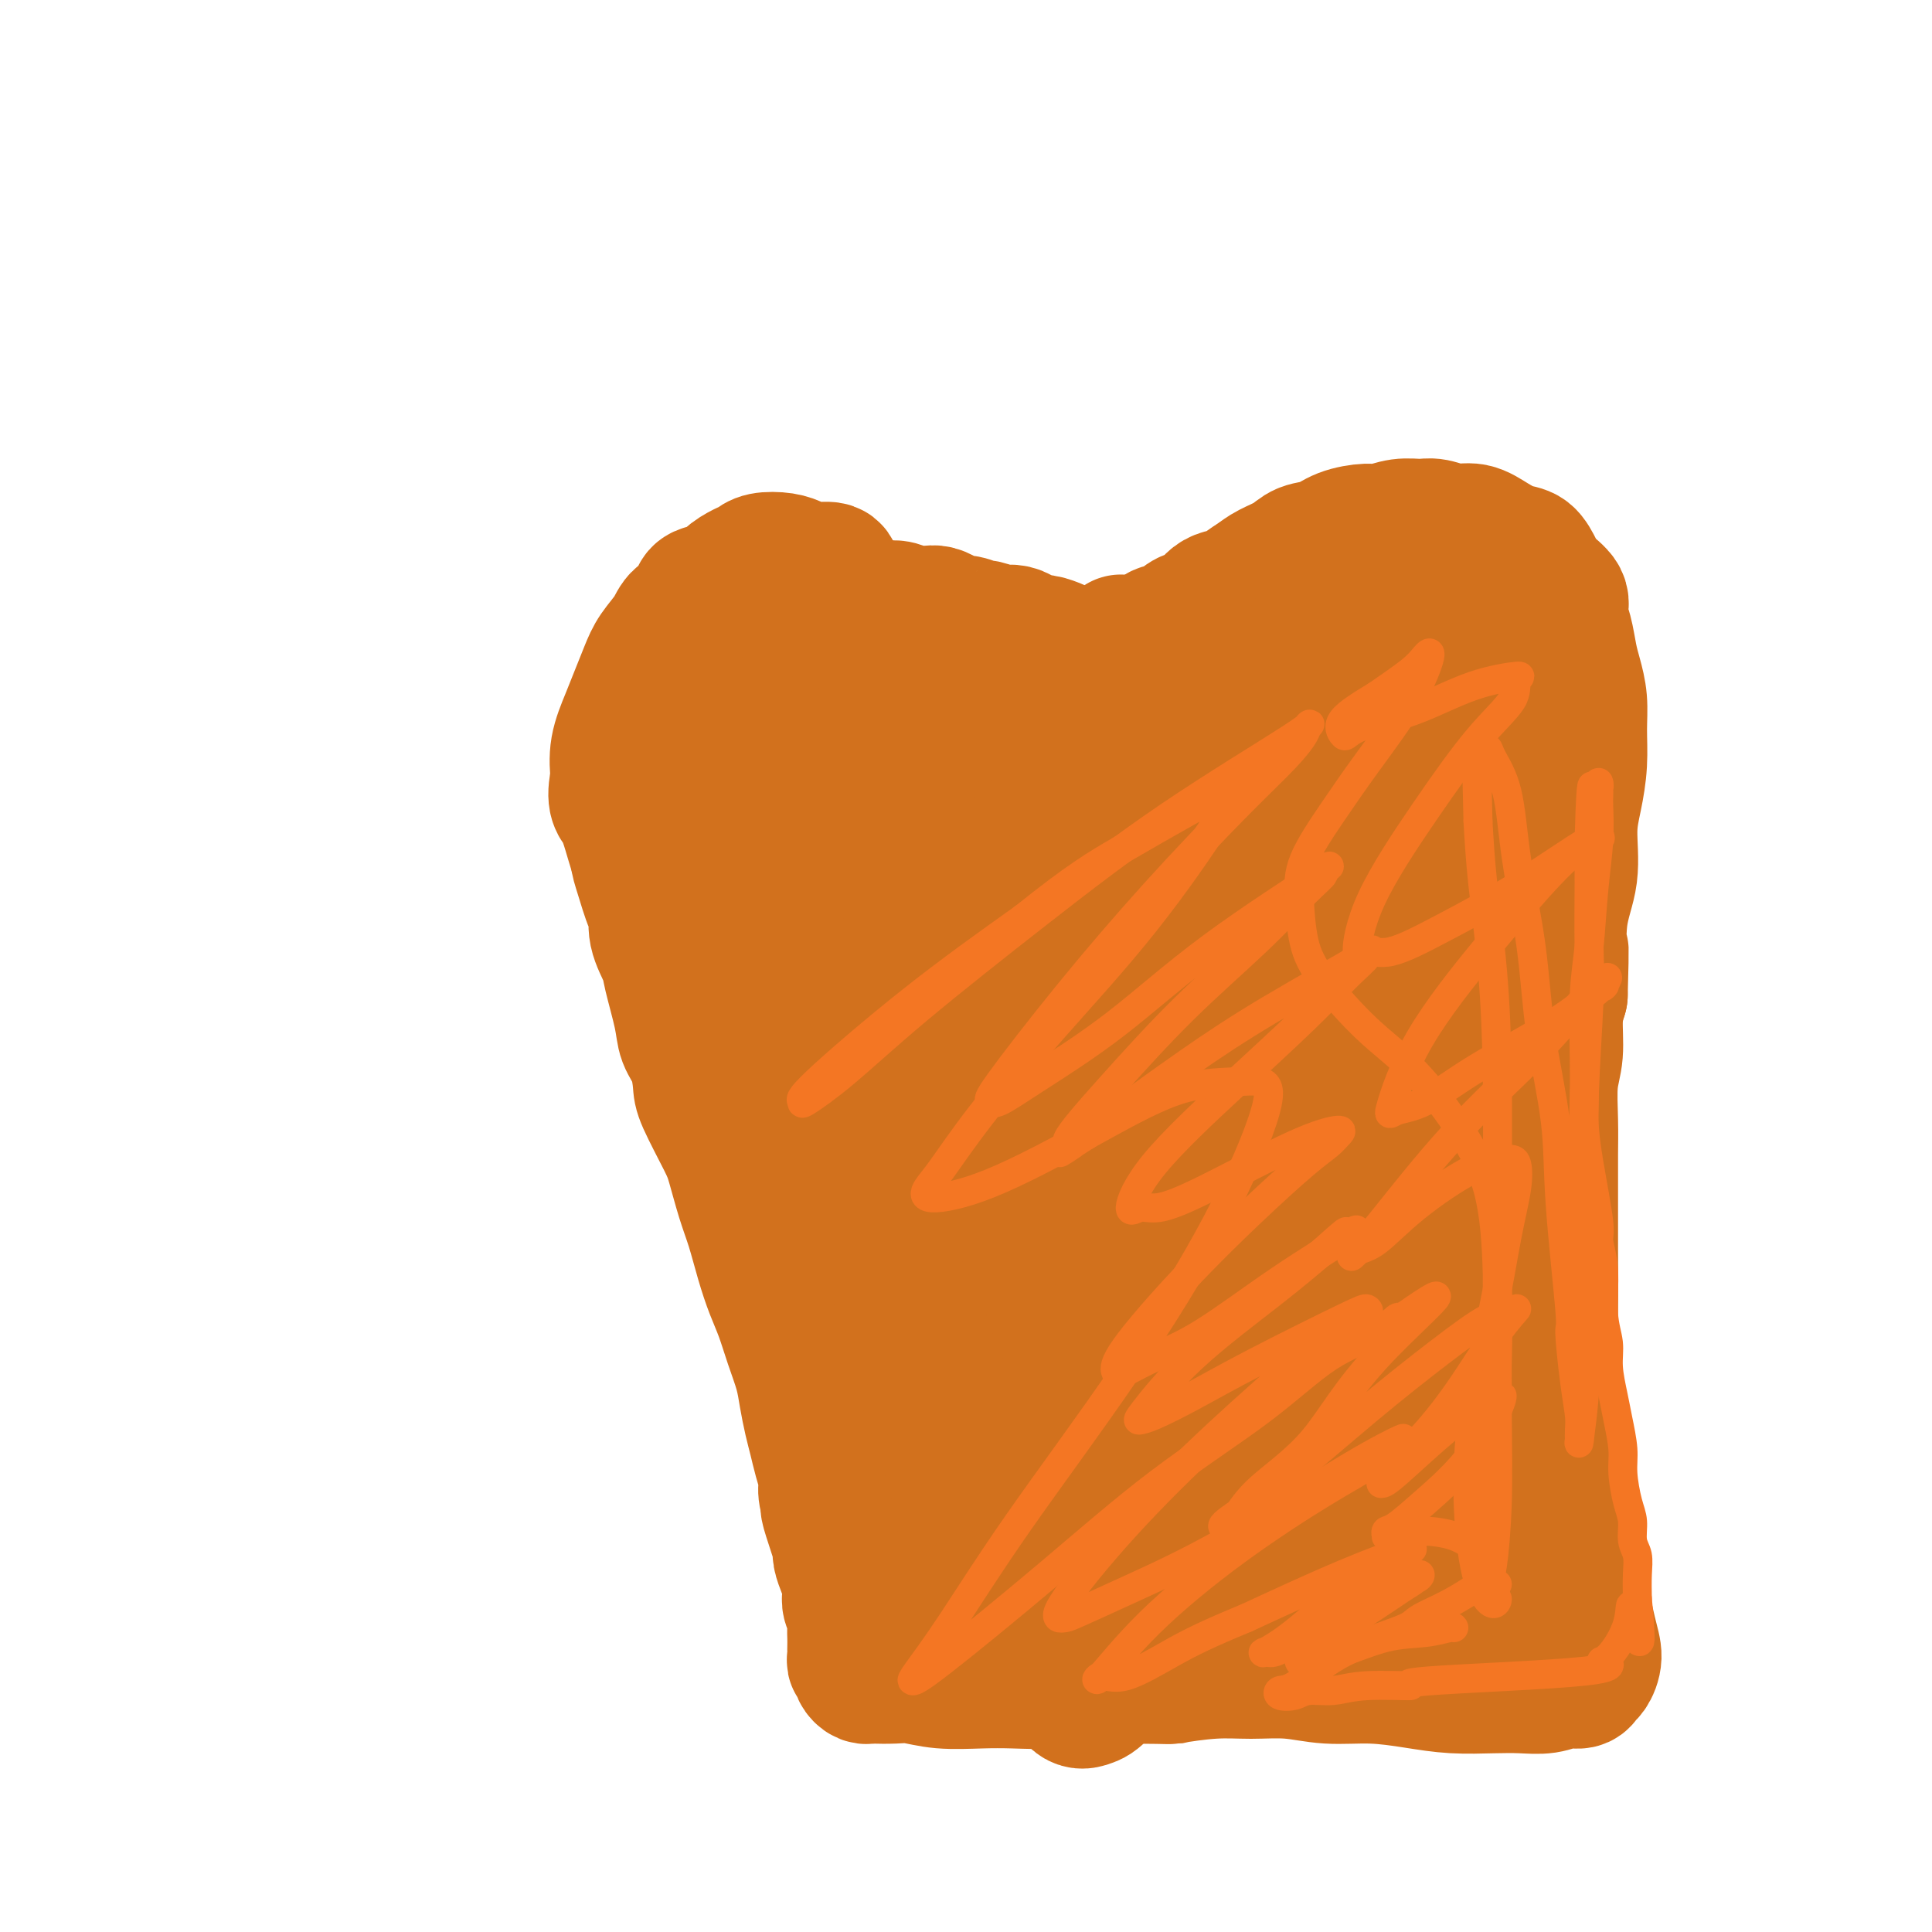 <svg viewBox='0 0 400 400' version='1.1' xmlns='http://www.w3.org/2000/svg' xmlns:xlink='http://www.w3.org/1999/xlink'><g fill='none' stroke='#D2711D' stroke-width='28' stroke-linecap='round' stroke-linejoin='round'><path d='M175,140c0.129,-0.436 0.258,-0.872 0,-1c-0.258,-0.128 -0.903,0.052 -1,0c-0.097,-0.052 0.355,-0.337 0,-1c-0.355,-0.663 -1.518,-1.703 -2,-2c-0.482,-0.297 -0.284,0.148 -1,0c-0.716,-0.148 -2.345,-0.890 -3,-2c-0.655,-1.110 -0.337,-2.588 -1,-3c-0.663,-0.412 -2.308,0.244 -3,0c-0.692,-0.244 -0.431,-1.386 -1,-2c-0.569,-0.614 -1.967,-0.701 -3,-1c-1.033,-0.299 -1.699,-0.812 -2,-1c-0.301,-0.188 -0.237,-0.051 -1,0c-0.763,0.051 -2.354,0.016 -3,0c-0.646,-0.016 -0.347,-0.012 -1,0c-0.653,0.012 -2.257,0.033 -3,0c-0.743,-0.033 -0.624,-0.119 -1,0c-0.376,0.119 -1.248,0.445 -2,1c-0.752,0.555 -1.384,1.340 -2,2c-0.616,0.660 -1.215,1.194 -2,2c-0.785,0.806 -1.755,1.883 -2,3c-0.245,1.117 0.237,2.275 0,3c-0.237,0.725 -1.191,1.017 -2,2c-0.809,0.983 -1.474,2.657 -2,4c-0.526,1.343 -0.914,2.354 -1,3c-0.086,0.646 0.131,0.925 0,2c-0.131,1.075 -0.610,2.946 -1,4c-0.390,1.054 -0.692,1.293 -1,2c-0.308,0.707 -0.621,1.883 -1,3c-0.379,1.117 -0.822,2.176 -1,3c-0.178,0.824 -0.089,1.412 0,2'/><path d='M132,163c-0.773,3.697 -0.205,3.441 0,4c0.205,0.559 0.047,1.933 0,3c-0.047,1.067 0.016,1.828 0,3c-0.016,1.172 -0.111,2.755 0,4c0.111,1.245 0.429,2.150 1,4c0.571,1.850 1.395,4.644 2,6c0.605,1.356 0.992,1.275 1,2c0.008,0.725 -0.364,2.255 0,4c0.364,1.745 1.463,3.704 2,5c0.537,1.296 0.512,1.929 1,4c0.488,2.071 1.490,5.578 2,8c0.510,2.422 0.528,3.758 1,5c0.472,1.242 1.396,2.391 2,4c0.604,1.609 0.886,3.679 1,5c0.114,1.321 0.061,1.894 1,4c0.939,2.106 2.870,5.745 4,8c1.130,2.255 1.457,3.127 2,5c0.543,1.873 1.300,4.747 2,7c0.700,2.253 1.342,3.886 2,6c0.658,2.114 1.332,4.711 2,7c0.668,2.289 1.331,4.270 2,6c0.669,1.730 1.345,3.207 2,5c0.655,1.793 1.289,3.900 2,6c0.711,2.100 1.500,4.192 2,6c0.500,1.808 0.712,3.330 1,5c0.288,1.670 0.651,3.486 1,5c0.349,1.514 0.685,2.726 1,4c0.315,1.274 0.610,2.609 1,4c0.390,1.391 0.874,2.836 1,4c0.126,1.164 -0.107,2.047 0,3c0.107,0.953 0.553,1.977 1,3'/><path d='M172,312c5.526,18.800 1.340,6.300 0,2c-1.340,-4.300 0.167,-0.400 1,2c0.833,2.400 0.994,3.300 1,4c0.006,0.700 -0.143,1.199 0,2c0.143,0.801 0.578,1.904 1,3c0.422,1.096 0.831,2.184 1,3c0.169,0.816 0.098,1.359 0,2c-0.098,0.641 -0.222,1.380 0,2c0.222,0.620 0.792,1.122 1,2c0.208,0.878 0.056,2.133 0,3c-0.056,0.867 -0.016,1.347 0,2c0.016,0.653 0.008,1.481 0,2c-0.008,0.519 -0.016,0.731 0,1c0.016,0.269 0.056,0.597 0,1c-0.056,0.403 -0.208,0.882 0,1c0.208,0.118 0.777,-0.126 1,0c0.223,0.126 0.099,0.622 0,1c-0.099,0.378 -0.172,0.637 0,1c0.172,0.363 0.589,0.828 1,1c0.411,0.172 0.816,0.050 1,0c0.184,-0.050 0.147,-0.027 1,0c0.853,0.027 2.595,0.060 4,0c1.405,-0.060 2.474,-0.211 4,0c1.526,0.211 3.511,0.785 6,1c2.489,0.215 5.482,0.071 8,0c2.518,-0.071 4.562,-0.071 7,0c2.438,0.071 5.272,0.211 8,0c2.728,-0.211 5.351,-0.775 8,-1c2.649,-0.225 5.325,-0.113 8,0'/><path d='M234,347c10.164,0.062 8.074,0.217 9,0c0.926,-0.217 4.870,-0.805 8,-1c3.130,-0.195 5.447,0.003 8,0c2.553,-0.003 5.341,-0.207 8,0c2.659,0.207 5.189,0.826 8,1c2.811,0.174 5.903,-0.097 9,0c3.097,0.097 6.201,0.563 9,1c2.799,0.437 5.294,0.845 8,1c2.706,0.155 5.621,0.056 8,0c2.379,-0.056 4.220,-0.071 6,0c1.780,0.071 3.499,0.228 5,0c1.501,-0.228 2.785,-0.840 4,-1c1.215,-0.160 2.362,0.131 3,0c0.638,-0.131 0.767,-0.686 1,-1c0.233,-0.314 0.568,-0.387 1,-1c0.432,-0.613 0.960,-1.765 1,-3c0.040,-1.235 -0.409,-2.551 -1,-5c-0.591,-2.449 -1.325,-6.029 -2,-9c-0.675,-2.971 -1.291,-5.332 -2,-9c-0.709,-3.668 -1.510,-8.642 -2,-13c-0.490,-4.358 -0.667,-8.099 -1,-12c-0.333,-3.901 -0.821,-7.963 -1,-12c-0.179,-4.037 -0.048,-8.050 0,-12c0.048,-3.950 0.012,-7.837 0,-12c-0.012,-4.163 0.001,-8.603 0,-12c-0.001,-3.397 -0.015,-5.752 0,-8c0.015,-2.248 0.059,-4.390 0,-7c-0.059,-2.610 -0.222,-5.689 0,-8c0.222,-2.311 0.829,-3.853 1,-6c0.171,-2.147 -0.094,-4.899 0,-7c0.094,-2.101 0.547,-3.550 1,-5'/><path d='M323,206c0.343,-13.352 0.200,-8.232 0,-8c-0.200,0.232 -0.456,-4.424 0,-8c0.456,-3.576 1.625,-6.072 2,-9c0.375,-2.928 -0.042,-6.288 0,-9c0.042,-2.712 0.544,-4.777 1,-7c0.456,-2.223 0.865,-4.603 1,-7c0.135,-2.397 -0.005,-4.812 0,-7c0.005,-2.188 0.155,-4.150 0,-6c-0.155,-1.850 -0.613,-3.587 -1,-5c-0.387,-1.413 -0.702,-2.503 -1,-4c-0.298,-1.497 -0.580,-3.401 -1,-5c-0.420,-1.599 -0.980,-2.894 -1,-4c-0.020,-1.106 0.498,-2.022 0,-3c-0.498,-0.978 -2.012,-2.019 -3,-3c-0.988,-0.981 -1.450,-1.903 -2,-3c-0.550,-1.097 -1.189,-2.370 -2,-3c-0.811,-0.630 -1.796,-0.618 -3,-1c-1.204,-0.382 -2.628,-1.160 -4,-2c-1.372,-0.840 -2.691,-1.743 -4,-2c-1.309,-0.257 -2.609,0.131 -4,0c-1.391,-0.131 -2.873,-0.782 -4,-1c-1.127,-0.218 -1.897,-0.004 -3,0c-1.103,0.004 -2.538,-0.202 -4,0c-1.462,0.202 -2.951,0.813 -4,1c-1.049,0.187 -1.658,-0.049 -3,0c-1.342,0.049 -3.416,0.383 -5,1c-1.584,0.617 -2.679,1.516 -4,2c-1.321,0.484 -2.870,0.552 -4,1c-1.130,0.448 -1.843,1.274 -3,2c-1.157,0.726 -2.759,1.350 -4,2c-1.241,0.650 -2.120,1.325 -3,2'/><path d='M260,120c-3.486,2.058 -3.202,2.702 -4,3c-0.798,0.298 -2.679,0.250 -4,1c-1.321,0.750 -2.082,2.299 -3,3c-0.918,0.701 -1.993,0.555 -3,1c-1.007,0.445 -1.945,1.481 -3,2c-1.055,0.519 -2.226,0.521 -3,1c-0.774,0.479 -1.149,1.435 -2,2c-0.851,0.565 -2.176,0.740 -3,1c-0.824,0.260 -1.147,0.606 -2,1c-0.853,0.394 -2.235,0.834 -3,1c-0.765,0.166 -0.914,0.056 -2,0c-1.086,-0.056 -3.110,-0.057 -4,0c-0.890,0.057 -0.647,0.174 -1,0c-0.353,-0.174 -1.302,-0.638 -2,-1c-0.698,-0.362 -1.145,-0.623 -2,-1c-0.855,-0.377 -2.117,-0.872 -3,-1c-0.883,-0.128 -1.386,0.110 -2,0c-0.614,-0.110 -1.338,-0.570 -2,-1c-0.662,-0.430 -1.261,-0.832 -2,-1c-0.739,-0.168 -1.619,-0.101 -2,0c-0.381,0.101 -0.262,0.238 -1,0c-0.738,-0.238 -2.333,-0.851 -3,-1c-0.667,-0.149 -0.405,0.167 -1,0c-0.595,-0.167 -2.045,-0.815 -3,-1c-0.955,-0.185 -1.413,0.095 -2,0c-0.587,-0.095 -1.302,-0.565 -2,-1c-0.698,-0.435 -1.381,-0.835 -2,-1c-0.619,-0.165 -1.176,-0.096 -2,0c-0.824,0.096 -1.914,0.218 -3,0c-1.086,-0.218 -2.167,-0.777 -3,-1c-0.833,-0.223 -1.416,-0.112 -2,0'/><path d='M184,126c-7.645,-1.551 -3.758,-0.430 -3,0c0.758,0.430 -1.613,0.168 -3,0c-1.387,-0.168 -1.789,-0.242 -2,0c-0.211,0.242 -0.232,0.800 -1,1c-0.768,0.200 -2.285,0.044 -3,0c-0.715,-0.044 -0.629,0.026 -1,0c-0.371,-0.026 -1.197,-0.147 -2,0c-0.803,0.147 -1.581,0.564 -2,1c-0.419,0.436 -0.478,0.893 -1,1c-0.522,0.107 -1.505,-0.136 -2,0c-0.495,0.136 -0.501,0.651 -1,1c-0.499,0.349 -1.491,0.531 -2,1c-0.509,0.469 -0.537,1.226 -1,2c-0.463,0.774 -1.363,1.564 -2,2c-0.637,0.436 -1.012,0.517 -1,1c0.012,0.483 0.411,1.366 0,2c-0.411,0.634 -1.630,1.018 -2,2c-0.370,0.982 0.110,2.561 0,4c-0.110,1.439 -0.810,2.739 -1,4c-0.190,1.261 0.131,2.483 0,4c-0.131,1.517 -0.713,3.327 -1,5c-0.287,1.673 -0.280,3.208 0,5c0.280,1.792 0.834,3.843 1,6c0.166,2.157 -0.056,4.422 0,7c0.056,2.578 0.389,5.470 1,8c0.611,2.530 1.501,4.698 2,7c0.499,2.302 0.609,4.738 1,7c0.391,2.262 1.064,4.348 2,7c0.936,2.652 2.137,5.868 3,9c0.863,3.132 1.390,6.181 2,9c0.610,2.819 1.305,5.410 2,8'/><path d='M167,230c2.748,8.467 3.619,6.133 4,7c0.381,0.867 0.272,4.935 1,8c0.728,3.065 2.294,5.127 4,8c1.706,2.873 3.554,6.558 5,10c1.446,3.442 2.491,6.643 4,10c1.509,3.357 3.482,6.872 5,10c1.518,3.128 2.582,5.870 4,10c1.418,4.130 3.192,9.648 4,13c0.808,3.352 0.651,4.538 1,6c0.349,1.462 1.203,3.200 2,5c0.797,1.800 1.537,3.662 2,6c0.463,2.338 0.651,5.152 1,6c0.349,0.848 0.861,-0.270 1,0c0.139,0.270 -0.096,1.928 0,3c0.096,1.072 0.521,1.559 1,2c0.479,0.441 1.012,0.836 1,1c-0.012,0.164 -0.569,0.097 -1,0c-0.431,-0.097 -0.734,-0.223 -1,-1c-0.266,-0.777 -0.493,-2.205 -1,-5c-0.507,-2.795 -1.293,-6.956 -2,-12c-0.707,-5.044 -1.336,-10.972 -2,-17c-0.664,-6.028 -1.365,-12.158 -2,-19c-0.635,-6.842 -1.206,-14.397 -2,-22c-0.794,-7.603 -1.811,-15.254 -2,-22c-0.189,-6.746 0.449,-12.585 0,-18c-0.449,-5.415 -1.985,-10.404 -3,-15c-1.015,-4.596 -1.507,-8.798 -2,-13'/><path d='M189,191c-2.352,-21.995 -1.730,-13.983 -2,-14c-0.270,-0.017 -1.430,-8.062 -2,-13c-0.570,-4.938 -0.548,-6.770 -1,-9c-0.452,-2.230 -1.378,-4.859 -2,-7c-0.622,-2.141 -0.941,-3.793 -1,-5c-0.059,-1.207 0.143,-1.968 0,-3c-0.143,-1.032 -0.629,-2.335 -1,-3c-0.371,-0.665 -0.626,-0.693 -1,-1c-0.374,-0.307 -0.868,-0.895 -1,0c-0.132,0.895 0.099,3.271 0,7c-0.099,3.729 -0.526,8.809 0,15c0.526,6.191 2.006,13.493 3,21c0.994,7.507 1.503,15.220 2,23c0.497,7.780 0.981,15.626 2,23c1.019,7.374 2.571,14.276 4,21c1.429,6.724 2.734,13.270 4,19c1.266,5.730 2.493,10.645 4,15c1.507,4.355 3.296,8.151 5,12c1.704,3.849 3.324,7.753 5,11c1.676,3.247 3.408,5.838 5,8c1.592,2.162 3.045,3.896 4,5c0.955,1.104 1.413,1.577 2,2c0.587,0.423 1.302,0.797 1,0c-0.302,-0.797 -1.622,-2.763 -4,-9c-2.378,-6.237 -5.814,-16.743 -9,-27c-3.186,-10.257 -6.122,-20.265 -8,-30c-1.878,-9.735 -2.698,-19.198 -4,-28c-1.302,-8.802 -3.086,-16.943 -4,-24c-0.914,-7.057 -0.957,-13.028 -1,-19'/><path d='M189,181c-2.266,-13.694 -3.431,-12.429 -4,-14c-0.569,-1.571 -0.543,-5.977 -1,-9c-0.457,-3.023 -1.396,-4.662 -2,-6c-0.604,-1.338 -0.873,-2.376 -1,-3c-0.127,-0.624 -0.111,-0.835 0,-1c0.111,-0.165 0.316,-0.285 1,1c0.684,1.285 1.846,3.974 3,9c1.154,5.026 2.302,12.387 3,21c0.698,8.613 0.948,18.476 2,29c1.052,10.524 2.905,21.709 4,32c1.095,10.291 1.430,19.688 2,27c0.570,7.312 1.373,12.539 2,17c0.627,4.461 1.078,8.156 2,11c0.922,2.844 2.316,4.837 3,6c0.684,1.163 0.659,1.497 1,2c0.341,0.503 1.050,1.176 2,1c0.950,-0.176 2.143,-1.200 3,-6c0.857,-4.800 1.378,-13.375 1,-22c-0.378,-8.625 -1.656,-17.301 -3,-25c-1.344,-7.699 -2.754,-14.423 -4,-21c-1.246,-6.577 -2.327,-13.009 -3,-19c-0.673,-5.991 -0.939,-11.541 -2,-17c-1.061,-5.459 -2.919,-10.829 -4,-16c-1.081,-5.171 -1.387,-10.145 -2,-14c-0.613,-3.855 -1.535,-6.591 -2,-9c-0.465,-2.409 -0.474,-4.489 -1,-6c-0.526,-1.511 -1.569,-2.452 -2,-3c-0.431,-0.548 -0.250,-0.704 0,-1c0.250,-0.296 0.567,-0.734 1,-1c0.433,-0.266 0.981,-0.362 2,2c1.019,2.362 2.510,7.181 4,12'/><path d='M194,158c1.247,5.429 2.364,13.002 3,22c0.636,8.998 0.789,19.423 1,30c0.211,10.577 0.478,21.307 1,32c0.522,10.693 1.298,21.347 2,30c0.702,8.653 1.329,15.303 2,21c0.671,5.697 1.386,10.441 2,14c0.614,3.559 1.129,5.931 2,8c0.871,2.069 2.099,3.833 3,5c0.901,1.167 1.474,1.736 2,1c0.526,-0.736 1.006,-2.779 1,-8c-0.006,-5.221 -0.497,-13.621 -1,-20c-0.503,-6.379 -1.018,-10.737 -2,-22c-0.982,-11.263 -2.430,-29.430 -3,-38c-0.570,-8.570 -0.261,-7.544 0,-13c0.261,-5.456 0.473,-17.393 1,-27c0.527,-9.607 1.368,-16.884 2,-23c0.632,-6.116 1.054,-11.073 1,-15c-0.054,-3.927 -0.583,-6.825 -1,-9c-0.417,-2.175 -0.721,-3.626 -1,-5c-0.279,-1.374 -0.531,-2.669 0,-2c0.531,0.669 1.847,3.304 3,8c1.153,4.696 2.143,11.453 3,20c0.857,8.547 1.583,18.884 2,29c0.417,10.116 0.527,20.011 1,30c0.473,9.989 1.309,20.072 2,29c0.691,8.928 1.237,16.702 2,23c0.763,6.298 1.744,11.119 3,15c1.256,3.881 2.787,6.823 4,9c1.213,2.177 2.106,3.588 3,5'/><path d='M232,307c1.755,4.924 1.141,2.734 2,0c0.859,-2.734 3.190,-6.012 4,-11c0.810,-4.988 0.099,-11.687 -1,-20c-1.099,-8.313 -2.586,-18.242 -4,-27c-1.414,-8.758 -2.754,-16.345 -4,-25c-1.246,-8.655 -2.397,-18.376 -3,-27c-0.603,-8.624 -0.658,-16.150 0,-23c0.658,-6.850 2.030,-13.025 3,-18c0.970,-4.975 1.538,-8.749 2,-12c0.462,-3.251 0.817,-5.979 1,-8c0.183,-2.021 0.193,-3.335 0,-3c-0.193,0.335 -0.587,2.319 -1,7c-0.413,4.681 -0.843,12.059 -1,21c-0.157,8.941 -0.042,19.445 0,30c0.042,10.555 0.011,21.160 0,31c-0.011,9.840 -0.003,18.916 0,27c0.003,8.084 -0.000,15.175 0,21c0.000,5.825 0.004,10.384 0,15c-0.004,4.616 -0.015,9.289 0,13c0.015,3.711 0.057,6.458 0,9c-0.057,2.542 -0.213,4.878 0,7c0.213,2.122 0.796,4.032 1,6c0.204,1.968 0.028,3.996 0,4c-0.028,0.004 0.091,-2.014 0,-4c-0.091,-1.986 -0.392,-3.938 -1,-10c-0.608,-6.062 -1.524,-16.233 -2,-27c-0.476,-10.767 -0.513,-22.130 0,-33c0.513,-10.870 1.575,-21.249 3,-31c1.425,-9.751 3.212,-18.876 5,-28'/><path d='M236,191c2.181,-13.522 3.635,-17.827 5,-23c1.365,-5.173 2.641,-11.214 4,-16c1.359,-4.786 2.800,-8.318 4,-11c1.200,-2.682 2.160,-4.516 3,-6c0.840,-1.484 1.560,-2.618 2,-3c0.440,-0.382 0.602,-0.012 1,0c0.398,0.012 1.033,-0.336 1,2c-0.033,2.336 -0.735,7.354 -2,14c-1.265,6.646 -3.092,14.919 -5,24c-1.908,9.081 -3.898,18.969 -6,28c-2.102,9.031 -4.315,17.204 -6,26c-1.685,8.796 -2.840,18.215 -4,26c-1.160,7.785 -2.325,13.935 -3,20c-0.675,6.065 -0.860,12.043 -1,18c-0.140,5.957 -0.234,11.892 0,17c0.234,5.108 0.796,9.389 1,14c0.204,4.611 0.050,9.553 0,13c-0.050,3.447 0.003,5.398 0,7c-0.003,1.602 -0.061,2.854 0,3c0.061,0.146 0.241,-0.813 0,-2c-0.241,-1.187 -0.904,-2.600 -2,-8c-1.096,-5.400 -2.626,-14.785 -3,-25c-0.374,-10.215 0.407,-21.260 2,-32c1.593,-10.740 4.000,-21.174 6,-31c2.000,-9.826 3.595,-19.044 6,-27c2.405,-7.956 5.621,-14.648 8,-22c2.379,-7.352 3.922,-15.362 6,-22c2.078,-6.638 4.691,-11.903 7,-17c2.309,-5.097 4.314,-10.026 6,-14c1.686,-3.974 3.053,-6.993 4,-9c0.947,-2.007 1.473,-3.004 2,-4'/><path d='M272,131c3.123,-6.764 1.431,-1.675 1,0c-0.431,1.675 0.397,-0.065 0,2c-0.397,2.065 -2.021,7.936 -3,14c-0.979,6.064 -1.312,12.320 -3,22c-1.688,9.680 -4.731,22.782 -7,34c-2.269,11.218 -3.763,20.550 -6,31c-2.237,10.450 -5.215,22.019 -7,33c-1.785,10.981 -2.377,21.376 -4,31c-1.623,9.624 -4.279,18.478 -6,26c-1.721,7.522 -2.509,13.713 -4,18c-1.491,4.287 -3.687,6.670 -5,8c-1.313,1.330 -1.745,1.609 -3,2c-1.255,0.391 -3.333,0.896 -5,-8c-1.667,-8.896 -2.923,-27.193 -3,-36c-0.077,-8.807 1.025,-8.124 3,-15c1.975,-6.876 4.823,-21.311 8,-34c3.177,-12.689 6.683,-23.634 11,-35c4.317,-11.366 9.447,-23.154 14,-33c4.553,-9.846 8.531,-17.750 12,-24c3.469,-6.250 6.430,-10.846 9,-14c2.570,-3.154 4.750,-4.868 6,-6c1.250,-1.132 1.571,-1.684 2,-2c0.429,-0.316 0.965,-0.396 1,0c0.035,0.396 -0.430,1.266 0,4c0.430,2.734 1.756,7.330 2,14c0.244,6.670 -0.594,15.413 -1,25c-0.406,9.587 -0.379,20.016 -1,31c-0.621,10.984 -1.888,22.521 -3,33c-1.112,10.479 -2.069,19.898 -3,29c-0.931,9.102 -1.838,17.886 -3,26c-1.162,8.114 -2.581,15.557 -4,23'/><path d='M270,330c-2.596,18.061 -2.587,7.715 -3,5c-0.413,-2.715 -1.249,2.203 -2,2c-0.751,-0.203 -1.416,-5.525 -2,-7c-0.584,-1.475 -1.086,0.899 -2,-7c-0.914,-7.899 -2.241,-26.069 -3,-35c-0.759,-8.931 -0.951,-8.622 -1,-16c-0.049,-7.378 0.045,-22.442 1,-35c0.955,-12.558 2.771,-22.610 5,-32c2.229,-9.390 4.870,-18.117 7,-25c2.130,-6.883 3.749,-11.921 7,-19c3.251,-7.079 8.133,-16.198 10,-20c1.867,-3.802 0.718,-2.285 1,-3c0.282,-0.715 1.996,-3.660 3,-5c1.004,-1.340 1.297,-1.076 2,-1c0.703,0.076 1.814,-0.038 3,2c1.186,2.038 2.446,6.228 3,12c0.554,5.772 0.402,13.127 0,22c-0.402,8.873 -1.052,19.264 -2,30c-0.948,10.736 -2.193,21.816 -3,32c-0.807,10.184 -1.176,19.470 -2,28c-0.824,8.530 -2.102,16.303 -3,23c-0.898,6.697 -1.416,12.319 -2,17c-0.584,4.681 -1.235,8.423 -2,11c-0.765,2.577 -1.644,3.990 -2,5c-0.356,1.010 -0.190,1.616 0,2c0.190,0.384 0.405,0.544 0,-1c-0.405,-1.544 -1.429,-4.792 -2,-9c-0.571,-4.208 -0.689,-9.375 -1,-15c-0.311,-5.625 -0.814,-11.707 -1,-19c-0.186,-7.293 -0.053,-15.798 0,-24c0.053,-8.202 0.027,-16.101 0,-24'/><path d='M279,224c0.043,-18.636 2.151,-20.225 3,-25c0.849,-4.775 0.438,-12.736 1,-19c0.562,-6.264 2.098,-10.829 3,-15c0.902,-4.171 1.171,-7.946 2,-11c0.829,-3.054 2.220,-5.388 3,-7c0.780,-1.612 0.950,-2.502 1,-3c0.050,-0.498 -0.020,-0.604 0,-1c0.020,-0.396 0.129,-1.082 1,1c0.871,2.082 2.504,6.934 3,13c0.496,6.066 -0.145,13.348 0,23c0.145,9.652 1.078,21.676 2,32c0.922,10.324 1.834,18.949 3,27c1.166,8.051 2.585,15.527 4,22c1.415,6.473 2.824,11.943 4,17c1.176,5.057 2.118,9.702 3,13c0.882,3.298 1.703,5.250 2,7c0.297,1.750 0.070,3.298 0,4c-0.070,0.702 0.015,0.559 0,1c-0.015,0.441 -0.132,1.468 0,2c0.132,0.532 0.511,0.570 0,1c-0.511,0.430 -1.912,1.252 -3,2c-1.088,0.748 -1.863,1.422 -3,2c-1.137,0.578 -2.635,1.061 -4,2c-1.365,0.939 -2.597,2.335 -4,3c-1.403,0.665 -2.979,0.601 -5,1c-2.021,0.399 -4.489,1.262 -7,2c-2.511,0.738 -5.065,1.353 -8,2c-2.935,0.647 -6.251,1.328 -10,2c-3.749,0.672 -7.933,1.335 -11,2c-3.067,0.665 -5.019,1.333 -7,2c-1.981,0.667 -3.990,1.334 -6,2'/><path d='M246,328c-8.791,2.200 -3.768,1.200 -2,1c1.768,-0.200 0.282,0.401 1,0c0.718,-0.401 3.639,-1.803 7,-3c3.361,-1.197 7.161,-2.188 11,-3c3.839,-0.812 7.716,-1.444 11,-2c3.284,-0.556 5.974,-1.036 9,-1c3.026,0.036 6.389,0.587 9,1c2.611,0.413 4.471,0.686 6,1c1.529,0.314 2.727,0.668 3,1c0.273,0.332 -0.380,0.643 -1,1c-0.620,0.357 -1.207,0.759 -4,1c-2.793,0.241 -7.790,0.319 -13,0c-5.210,-0.319 -10.631,-1.037 -16,-2c-5.369,-0.963 -10.686,-2.171 -16,-4c-5.314,-1.829 -10.625,-4.280 -15,-7c-4.375,-2.720 -7.815,-5.709 -11,-9c-3.185,-3.291 -6.114,-6.886 -9,-11c-2.886,-4.114 -5.730,-8.749 -8,-14c-2.270,-5.251 -3.967,-11.117 -5,-17c-1.033,-5.883 -1.401,-11.782 -2,-17c-0.599,-5.218 -1.428,-9.754 -2,-14c-0.572,-4.246 -0.887,-8.203 -1,-12c-0.113,-3.797 -0.024,-7.435 0,-11c0.024,-3.565 -0.018,-7.056 0,-10c0.018,-2.944 0.096,-5.339 0,-8c-0.096,-2.661 -0.365,-5.586 -1,-8c-0.635,-2.414 -1.634,-4.317 -2,-6c-0.366,-1.683 -0.099,-3.145 -1,-5c-0.901,-1.855 -2.972,-4.101 -4,-6c-1.028,-1.899 -1.014,-3.449 -1,-5'/><path d='M189,159c-1.567,-4.587 -1.484,-5.055 -2,-6c-0.516,-0.945 -1.631,-2.368 -2,-4c-0.369,-1.632 0.008,-3.471 0,-5c-0.008,-1.529 -0.402,-2.746 -1,-4c-0.598,-1.254 -1.402,-2.545 -2,-4c-0.598,-1.455 -0.990,-3.075 -1,-4c-0.010,-0.925 0.364,-1.154 0,-2c-0.364,-0.846 -1.464,-2.309 -2,-3c-0.536,-0.691 -0.508,-0.610 -1,-1c-0.492,-0.390 -1.503,-1.253 -2,-2c-0.497,-0.747 -0.478,-1.380 -1,-2c-0.522,-0.620 -1.583,-1.227 -2,-2c-0.417,-0.773 -0.188,-1.710 -1,-2c-0.812,-0.290 -2.665,0.069 -4,0c-1.335,-0.069 -2.152,-0.566 -3,-1c-0.848,-0.434 -1.726,-0.804 -3,-1c-1.274,-0.196 -2.944,-0.217 -4,0c-1.056,0.217 -1.499,0.672 -2,1c-0.501,0.328 -1.060,0.529 -2,1c-0.940,0.471 -2.262,1.214 -3,2c-0.738,0.786 -0.893,1.616 -2,2c-1.107,0.384 -3.168,0.321 -4,1c-0.832,0.679 -0.435,2.098 -1,3c-0.565,0.902 -2.091,1.286 -3,2c-0.909,0.714 -1.202,1.757 -2,3c-0.798,1.243 -2.102,2.687 -3,4c-0.898,1.313 -1.390,2.495 -2,4c-0.610,1.505 -1.339,3.331 -2,5c-0.661,1.669 -1.255,3.180 -2,5c-0.745,1.820 -1.641,3.949 -2,6c-0.359,2.051 -0.179,4.026 0,6'/><path d='M128,161c-1.145,5.175 -0.008,5.114 1,7c1.008,1.886 1.888,5.720 3,9c1.112,3.280 2.455,6.008 4,9c1.545,2.992 3.291,6.249 5,9c1.709,2.751 3.380,4.995 5,8c1.620,3.005 3.190,6.770 5,10c1.810,3.230 3.861,5.923 6,9c2.139,3.077 4.368,6.537 7,10c2.632,3.463 5.668,6.928 8,10c2.332,3.072 3.962,5.752 6,9c2.038,3.248 4.486,7.063 6,10c1.514,2.937 2.096,4.995 3,7c0.904,2.005 2.130,3.959 3,6c0.870,2.041 1.385,4.171 2,6c0.615,1.829 1.330,3.358 2,5c0.670,1.642 1.296,3.398 2,5c0.704,1.602 1.485,3.049 2,4c0.515,0.951 0.763,1.405 1,2c0.237,0.595 0.463,1.330 1,2c0.537,0.670 1.384,1.276 2,2c0.616,0.724 1.000,1.565 1,2c-0.000,0.435 -0.385,0.463 0,1c0.385,0.537 1.538,1.582 2,2c0.462,0.418 0.231,0.209 0,0'/><path d='M310,339c-0.002,-0.446 -0.005,-0.893 0,-1c0.005,-0.107 0.016,0.125 0,0c-0.016,-0.125 -0.061,-0.608 0,-1c0.061,-0.392 0.226,-0.693 0,-1c-0.226,-0.307 -0.844,-0.618 -1,-1c-0.156,-0.382 0.150,-0.834 0,-1c-0.150,-0.166 -0.757,-0.048 -1,0c-0.243,0.048 -0.121,0.024 0,0'/></g>
<g fill='none' stroke='#F47623' stroke-width='6' stroke-linecap='round' stroke-linejoin='round'><path d='M301,337c-0.035,-0.106 -0.071,-0.211 -1,0c-0.929,0.211 -2.753,0.740 -5,1c-2.247,0.260 -4.917,0.253 -8,1c-3.083,0.747 -6.578,2.248 -9,3c-2.422,0.752 -3.771,0.755 -5,1c-1.229,0.245 -2.336,0.734 -3,1c-0.664,0.266 -0.883,0.310 -1,0c-0.117,-0.310 -0.130,-0.975 1,-2c1.130,-1.025 3.403,-2.409 6,-4c2.597,-1.591 5.519,-3.390 8,-5c2.481,-1.610 4.521,-3.030 6,-4c1.479,-0.970 2.397,-1.489 3,-2c0.603,-0.511 0.890,-1.015 1,-1c0.110,0.015 0.044,0.548 -1,1c-1.044,0.452 -3.067,0.825 -6,2c-2.933,1.175 -6.776,3.154 -10,5c-3.224,1.846 -5.830,3.558 -8,5c-2.170,1.442 -3.904,2.613 -5,3c-1.096,0.387 -1.553,-0.010 -2,0c-0.447,0.010 -0.883,0.427 0,0c0.883,-0.427 3.087,-1.697 6,-4c2.913,-2.303 6.537,-5.640 10,-8c3.463,-2.360 6.765,-3.745 9,-5c2.235,-1.255 3.403,-2.380 4,-3c0.597,-0.620 0.624,-0.733 1,-1c0.376,-0.267 1.101,-0.687 -1,0c-2.101,0.687 -7.029,2.482 -13,5c-5.971,2.518 -12.986,5.759 -20,9'/><path d='M258,335c-7.970,3.284 -11.394,4.994 -15,7c-3.606,2.006 -7.395,4.307 -10,5c-2.605,0.693 -4.027,-0.221 -5,0c-0.973,0.221 -1.496,1.579 0,0c1.496,-1.579 5.012,-6.093 10,-11c4.988,-4.907 11.447,-10.207 18,-15c6.553,-4.793 13.199,-9.078 18,-12c4.801,-2.922 7.757,-4.480 10,-6c2.243,-1.520 3.774,-3.002 5,-4c1.226,-0.998 2.147,-1.511 1,-1c-1.147,0.511 -4.361,2.046 -11,6c-6.639,3.954 -16.702,10.328 -25,15c-8.298,4.672 -14.830,7.641 -20,10c-5.170,2.359 -8.977,4.106 -11,5c-2.023,0.894 -2.263,0.933 -3,1c-0.737,0.067 -1.972,0.162 0,-3c1.972,-3.162 7.152,-9.582 13,-16c5.848,-6.418 12.363,-12.834 19,-19c6.637,-6.166 13.397,-12.083 18,-16c4.603,-3.917 7.051,-5.834 9,-7c1.949,-1.166 3.399,-1.579 4,-2c0.601,-0.421 0.351,-0.849 0,-1c-0.351,-0.151 -0.805,-0.027 -5,2c-4.195,2.027 -12.132,5.955 -18,9c-5.868,3.045 -9.668,5.206 -13,7c-3.332,1.794 -6.198,3.221 -8,4c-1.802,0.779 -2.541,0.910 -3,1c-0.459,0.090 -0.639,0.137 1,-2c1.639,-2.137 5.095,-6.460 10,-11c4.905,-4.540 11.259,-9.297 16,-13c4.741,-3.703 7.871,-6.351 11,-9'/><path d='M274,259c6.692,-6.045 4.422,-3.657 4,-3c-0.422,0.657 1.005,-0.418 2,-1c0.995,-0.582 1.560,-0.671 -1,1c-2.560,1.671 -8.244,5.101 -14,9c-5.756,3.899 -11.582,8.266 -16,11c-4.418,2.734 -7.427,3.834 -10,5c-2.573,1.166 -4.710,2.399 -6,3c-1.290,0.601 -1.732,0.569 -2,0c-0.268,-0.569 -0.364,-1.675 2,-5c2.364,-3.325 7.186,-8.869 12,-14c4.814,-5.131 9.621,-9.849 14,-14c4.379,-4.151 8.332,-7.736 11,-10c2.668,-2.264 4.051,-3.208 5,-4c0.949,-0.792 1.465,-1.434 2,-2c0.535,-0.566 1.091,-1.057 0,-1c-1.091,0.057 -3.829,0.662 -9,3c-5.171,2.338 -12.777,6.409 -18,9c-5.223,2.591 -8.064,3.701 -10,4c-1.936,0.299 -2.969,-0.212 -4,0c-1.031,0.212 -2.062,1.148 -2,0c0.062,-1.148 1.216,-4.381 5,-9c3.784,-4.619 10.198,-10.623 16,-16c5.802,-5.377 10.992,-10.125 15,-14c4.008,-3.875 6.834,-6.876 9,-9c2.166,-2.124 3.672,-3.371 4,-4c0.328,-0.629 -0.522,-0.640 0,-1c0.522,-0.360 2.416,-1.069 -1,1c-3.416,2.069 -12.142,6.915 -19,11c-6.858,4.085 -11.846,7.407 -17,11c-5.154,3.593 -10.472,7.455 -14,10c-3.528,2.545 -5.264,3.772 -7,5'/><path d='M225,235c-9.496,6.115 -4.235,2.902 -3,2c1.235,-0.902 -1.556,0.506 -1,-1c0.556,-1.506 4.459,-5.927 9,-11c4.541,-5.073 9.721,-10.797 15,-16c5.279,-5.203 10.658,-9.885 15,-14c4.342,-4.115 7.647,-7.662 10,-10c2.353,-2.338 3.755,-3.467 4,-4c0.245,-0.533 -0.666,-0.472 0,-1c0.666,-0.528 2.907,-1.647 -1,1c-3.907,2.647 -13.964,9.060 -22,15c-8.036,5.940 -14.051,11.408 -20,16c-5.949,4.592 -11.832,8.308 -16,11c-4.168,2.692 -6.620,4.362 -8,5c-1.380,0.638 -1.689,0.246 -2,0c-0.311,-0.246 -0.625,-0.347 2,-4c2.625,-3.653 8.188,-10.859 14,-18c5.812,-7.141 11.871,-14.218 18,-21c6.129,-6.782 12.326,-13.268 17,-18c4.674,-4.732 7.824,-7.710 10,-10c2.176,-2.290 3.377,-3.891 4,-5c0.623,-1.109 0.669,-1.727 1,-2c0.331,-0.273 0.949,-0.203 -4,3c-4.949,3.203 -15.463,9.539 -25,16c-9.537,6.461 -18.095,13.048 -27,20c-8.905,6.952 -18.155,14.267 -25,20c-6.845,5.733 -11.283,9.882 -15,13c-3.717,3.118 -6.711,5.206 -8,6c-1.289,0.794 -0.871,0.295 -1,0c-0.129,-0.295 -0.804,-0.387 3,-4c3.804,-3.613 12.087,-10.747 20,-17c7.913,-6.253 15.457,-11.627 23,-17'/><path d='M212,190c10.732,-8.612 15.061,-11.142 20,-14c4.939,-2.858 10.488,-6.043 14,-8c3.512,-1.957 4.989,-2.686 6,-3c1.011,-0.314 1.557,-0.213 2,0c0.443,0.213 0.782,0.539 -2,5c-2.782,4.461 -8.685,13.057 -15,21c-6.315,7.943 -13.041,15.233 -19,22c-5.959,6.767 -11.151,13.011 -15,18c-3.849,4.989 -6.356,8.723 -8,11c-1.644,2.277 -2.427,3.097 -3,4c-0.573,0.903 -0.938,1.889 1,2c1.938,0.111 6.178,-0.651 12,-3c5.822,-2.349 13.227,-6.284 20,-10c6.773,-3.716 12.916,-7.214 18,-9c5.084,-1.786 9.111,-1.861 12,-2c2.889,-0.139 4.642,-0.344 6,0c1.358,0.344 2.323,1.235 1,6c-1.323,4.765 -4.932,13.402 -10,23c-5.068,9.598 -11.594,20.155 -19,31c-7.406,10.845 -15.692,21.976 -22,31c-6.308,9.024 -10.638,15.939 -14,21c-3.362,5.061 -5.755,8.268 -7,10c-1.245,1.732 -1.343,1.988 -1,2c0.343,0.012 1.126,-0.219 6,-4c4.874,-3.781 13.840,-11.113 22,-18c8.160,-6.887 15.514,-13.331 23,-19c7.486,-5.669 15.105,-10.563 21,-15c5.895,-4.437 10.065,-8.416 14,-11c3.935,-2.584 7.636,-3.773 10,-5c2.364,-1.227 3.390,-2.494 4,-3c0.610,-0.506 0.805,-0.253 1,0'/><path d='M290,273c15.255,-10.661 3.392,-0.815 -4,7c-7.392,7.815 -10.314,13.598 -14,18c-3.686,4.402 -8.138,7.425 -11,10c-2.862,2.575 -4.135,4.704 -5,6c-0.865,1.296 -1.324,1.760 -2,2c-0.676,0.240 -1.570,0.256 0,-1c1.570,-1.256 5.602,-3.785 11,-8c5.398,-4.215 12.160,-10.116 18,-15c5.840,-4.884 10.757,-8.750 15,-12c4.243,-3.250 7.811,-5.886 10,-7c2.189,-1.114 3.000,-0.708 4,-1c1.000,-0.292 2.188,-1.282 2,-1c-0.188,0.282 -1.753,1.834 -4,5c-2.247,3.166 -5.177,7.944 -8,12c-2.823,4.056 -5.541,7.391 -8,10c-2.459,2.609 -4.660,4.492 -6,6c-1.340,1.508 -1.819,2.639 -2,3c-0.181,0.361 -0.062,-0.049 0,0c0.062,0.049 0.069,0.559 2,-1c1.931,-1.559 5.786,-5.185 9,-8c3.214,-2.815 5.789,-4.819 8,-6c2.211,-1.181 4.060,-1.538 5,-2c0.940,-0.462 0.971,-1.027 1,-1c0.029,0.027 0.057,0.647 -1,3c-1.057,2.353 -3.197,6.438 -6,10c-2.803,3.562 -6.268,6.601 -9,9c-2.732,2.399 -4.729,4.157 -6,5c-1.271,0.843 -1.815,0.772 -2,1c-0.185,0.228 -0.011,0.754 0,1c0.011,0.246 -0.140,0.213 1,0c1.140,-0.213 3.570,-0.607 6,-1'/><path d='M294,317c2.459,-0.044 5.108,0.348 7,1c1.892,0.652 3.029,1.566 4,2c0.971,0.434 1.777,0.389 2,1c0.223,0.611 -0.137,1.879 0,3c0.137,1.121 0.771,2.094 1,3c0.229,0.906 0.051,1.744 0,2c-0.051,0.256 0.023,-0.069 0,0c-0.023,0.069 -0.145,0.532 0,1c0.145,0.468 0.557,0.940 1,1c0.443,0.060 0.918,-0.290 1,0c0.082,0.290 -0.228,1.222 -1,1c-0.772,-0.222 -2.005,-1.599 -3,-5c-0.995,-3.401 -1.752,-8.828 -2,-15c-0.248,-6.172 0.011,-13.090 1,-20c0.989,-6.910 2.707,-13.813 4,-20c1.293,-6.187 2.162,-11.656 3,-16c0.838,-4.344 1.644,-7.561 2,-10c0.356,-2.439 0.262,-4.100 0,-5c-0.262,-0.900 -0.693,-1.038 -2,-1c-1.307,0.038 -3.492,0.252 -7,2c-3.508,1.748 -8.340,5.031 -12,8c-3.660,2.969 -6.147,5.625 -8,7c-1.853,1.375 -3.072,1.471 -4,2c-0.928,0.529 -1.563,1.493 -1,1c0.563,-0.493 2.326,-2.441 6,-7c3.674,-4.559 9.258,-11.727 15,-18c5.742,-6.273 11.640,-11.649 16,-16c4.360,-4.351 7.180,-7.675 10,-11'/><path d='M327,208c8.165,-8.718 5.579,-5.012 5,-4c-0.579,1.012 0.851,-0.669 0,0c-0.851,0.669 -3.982,3.688 -9,7c-5.018,3.312 -11.921,6.917 -17,10c-5.079,3.083 -8.332,5.645 -11,7c-2.668,1.355 -4.750,1.504 -6,2c-1.250,0.496 -1.668,1.337 -1,-1c0.668,-2.337 2.420,-7.854 6,-14c3.580,-6.146 8.987,-12.922 14,-19c5.013,-6.078 9.633,-11.459 13,-15c3.367,-3.541 5.480,-5.243 7,-6c1.520,-0.757 2.448,-0.569 3,-1c0.552,-0.431 0.727,-1.480 -2,0c-2.727,1.480 -8.357,5.490 -14,9c-5.643,3.510 -11.299,6.521 -16,9c-4.701,2.479 -8.447,4.425 -11,5c-2.553,0.575 -3.915,-0.220 -5,0c-1.085,0.220 -1.894,1.455 -2,0c-0.106,-1.455 0.492,-5.601 3,-11c2.508,-5.399 6.927,-12.050 11,-18c4.073,-5.950 7.799,-11.199 11,-15c3.201,-3.801 5.876,-6.155 7,-8c1.124,-1.845 0.695,-3.182 1,-4c0.305,-0.818 1.343,-1.116 0,-1c-1.343,0.116 -5.066,0.646 -9,2c-3.934,1.354 -8.079,3.532 -12,5c-3.921,1.468 -7.620,2.225 -10,3c-2.380,0.775 -3.442,1.569 -4,2c-0.558,0.431 -0.612,0.501 -1,0c-0.388,-0.501 -1.111,-1.572 0,-3c1.111,-1.428 4.055,-3.214 7,-5'/><path d='M285,144c2.511,-1.750 5.289,-3.626 7,-5c1.711,-1.374 2.354,-2.245 3,-3c0.646,-0.755 1.294,-1.394 1,0c-0.294,1.394 -1.529,4.819 -4,9c-2.471,4.181 -6.177,9.116 -9,13c-2.823,3.884 -4.763,6.715 -7,10c-2.237,3.285 -4.773,7.024 -6,10c-1.227,2.976 -1.147,5.190 -1,8c0.147,2.810 0.361,6.216 1,9c0.639,2.784 1.705,4.945 4,8c2.295,3.055 5.820,7.004 9,10c3.180,2.996 6.015,5.039 9,8c2.985,2.961 6.118,6.840 9,11c2.882,4.160 5.512,8.599 7,14c1.488,5.401 1.835,11.762 2,18c0.165,6.238 0.149,12.354 0,18c-0.149,5.646 -0.429,10.824 -1,16c-0.571,5.176 -1.432,10.350 -2,14c-0.568,3.650 -0.843,5.775 -1,8c-0.157,2.225 -0.196,4.551 0,6c0.196,1.449 0.627,2.022 1,2c0.373,-0.022 0.688,-0.640 1,-1c0.312,-0.360 0.619,-0.463 1,-3c0.381,-2.537 0.835,-7.508 1,-13c0.165,-5.492 0.042,-11.506 0,-18c-0.042,-6.494 -0.004,-13.467 0,-21c0.004,-7.533 -0.027,-15.626 0,-24c0.027,-8.374 0.110,-17.028 0,-25c-0.110,-7.972 -0.414,-15.262 -1,-22c-0.586,-6.738 -1.453,-12.925 -2,-18c-0.547,-5.075 -0.773,-9.037 -1,-13'/><path d='M306,170c-0.607,-23.409 -0.123,-11.432 0,-8c0.123,3.432 -0.115,-1.681 0,-4c0.115,-2.319 0.582,-1.844 1,-2c0.418,-0.156 0.788,-0.942 1,-1c0.212,-0.058 0.268,0.610 1,2c0.732,1.390 2.140,3.500 3,7c0.860,3.500 1.171,8.391 2,14c0.829,5.609 2.177,11.936 3,18c0.823,6.064 1.120,11.865 2,18c0.880,6.135 2.344,12.603 3,18c0.656,5.397 0.505,9.721 1,17c0.495,7.279 1.635,17.511 2,22c0.365,4.489 -0.046,3.235 0,5c0.046,1.765 0.548,6.548 1,10c0.452,3.452 0.852,5.574 1,7c0.148,1.426 0.043,2.157 0,3c-0.043,0.843 -0.026,1.798 0,2c0.026,0.202 0.059,-0.349 0,0c-0.059,0.349 -0.212,1.597 0,0c0.212,-1.597 0.788,-6.038 1,-9c0.212,-2.962 0.061,-4.443 0,-13c-0.061,-8.557 -0.030,-24.188 0,-31c0.030,-6.812 0.061,-4.804 0,-6c-0.061,-1.196 -0.212,-5.594 0,-12c0.212,-6.406 0.789,-14.819 1,-20c0.211,-5.181 0.057,-7.131 0,-11c-0.057,-3.869 -0.015,-9.655 0,-12c0.015,-2.345 0.004,-1.247 0,-2c-0.004,-0.753 -0.001,-3.358 0,-5c0.001,-1.642 0.001,-2.321 0,-3'/><path d='M329,174c0.552,-19.791 0.933,-8.268 1,-5c0.067,3.268 -0.178,-1.720 0,-4c0.178,-2.280 0.780,-1.852 1,-2c0.220,-0.148 0.060,-0.872 0,-1c-0.060,-0.128 -0.019,0.339 0,1c0.019,0.661 0.016,1.514 0,2c-0.016,0.486 -0.047,0.605 0,2c0.047,1.395 0.170,4.068 0,7c-0.170,2.932 -0.634,6.125 -1,10c-0.366,3.875 -0.634,8.432 -1,12c-0.366,3.568 -0.828,6.148 -1,10c-0.172,3.852 -0.052,8.976 0,13c0.052,4.024 0.037,6.949 0,9c-0.037,2.051 -0.097,3.230 0,5c0.097,1.770 0.351,4.131 1,8c0.649,3.869 1.695,9.244 2,12c0.305,2.756 -0.129,2.892 0,4c0.129,1.108 0.822,3.188 1,6c0.178,2.812 -0.160,6.357 0,9c0.160,2.643 0.817,4.384 1,6c0.183,1.616 -0.109,3.108 0,5c0.109,1.892 0.620,4.183 1,6c0.380,1.817 0.628,3.160 1,5c0.372,1.840 0.869,4.176 1,6c0.131,1.824 -0.105,3.134 0,5c0.105,1.866 0.550,4.287 1,6c0.450,1.713 0.905,2.719 1,4c0.095,1.281 -0.170,2.838 0,4c0.170,1.162 0.777,1.928 1,3c0.223,1.072 0.064,2.449 0,4c-0.064,1.551 -0.032,3.275 0,5'/><path d='M339,331c1.480,15.830 -0.319,6.405 -1,3c-0.681,-3.405 -0.245,-0.791 -1,2c-0.755,2.791 -2.702,5.757 -4,7c-1.298,1.243 -1.949,0.763 -1,1c0.949,0.237 3.498,1.192 -4,2c-7.498,0.808 -25.041,1.469 -32,2c-6.959,0.531 -3.333,0.930 -4,1c-0.667,0.070 -5.625,-0.191 -9,0c-3.375,0.191 -5.165,0.832 -7,1c-1.835,0.168 -3.715,-0.137 -5,0c-1.285,0.137 -1.974,0.715 -3,1c-1.026,0.285 -2.389,0.278 -3,0c-0.611,-0.278 -0.468,-0.827 0,-1c0.468,-0.173 1.263,0.029 3,-1c1.737,-1.029 4.416,-3.289 7,-5c2.584,-1.711 5.072,-2.873 8,-4c2.928,-1.127 6.296,-2.220 8,-3c1.704,-0.780 1.744,-1.246 3,-2c1.256,-0.754 3.726,-1.796 6,-3c2.274,-1.204 4.350,-2.571 5,-3c0.650,-0.429 -0.127,0.081 0,0c0.127,-0.081 1.158,-0.754 2,-1c0.842,-0.246 1.496,-0.066 2,0c0.504,0.066 0.858,0.019 1,0c0.142,-0.019 0.071,-0.009 0,0'/></g>
</svg>